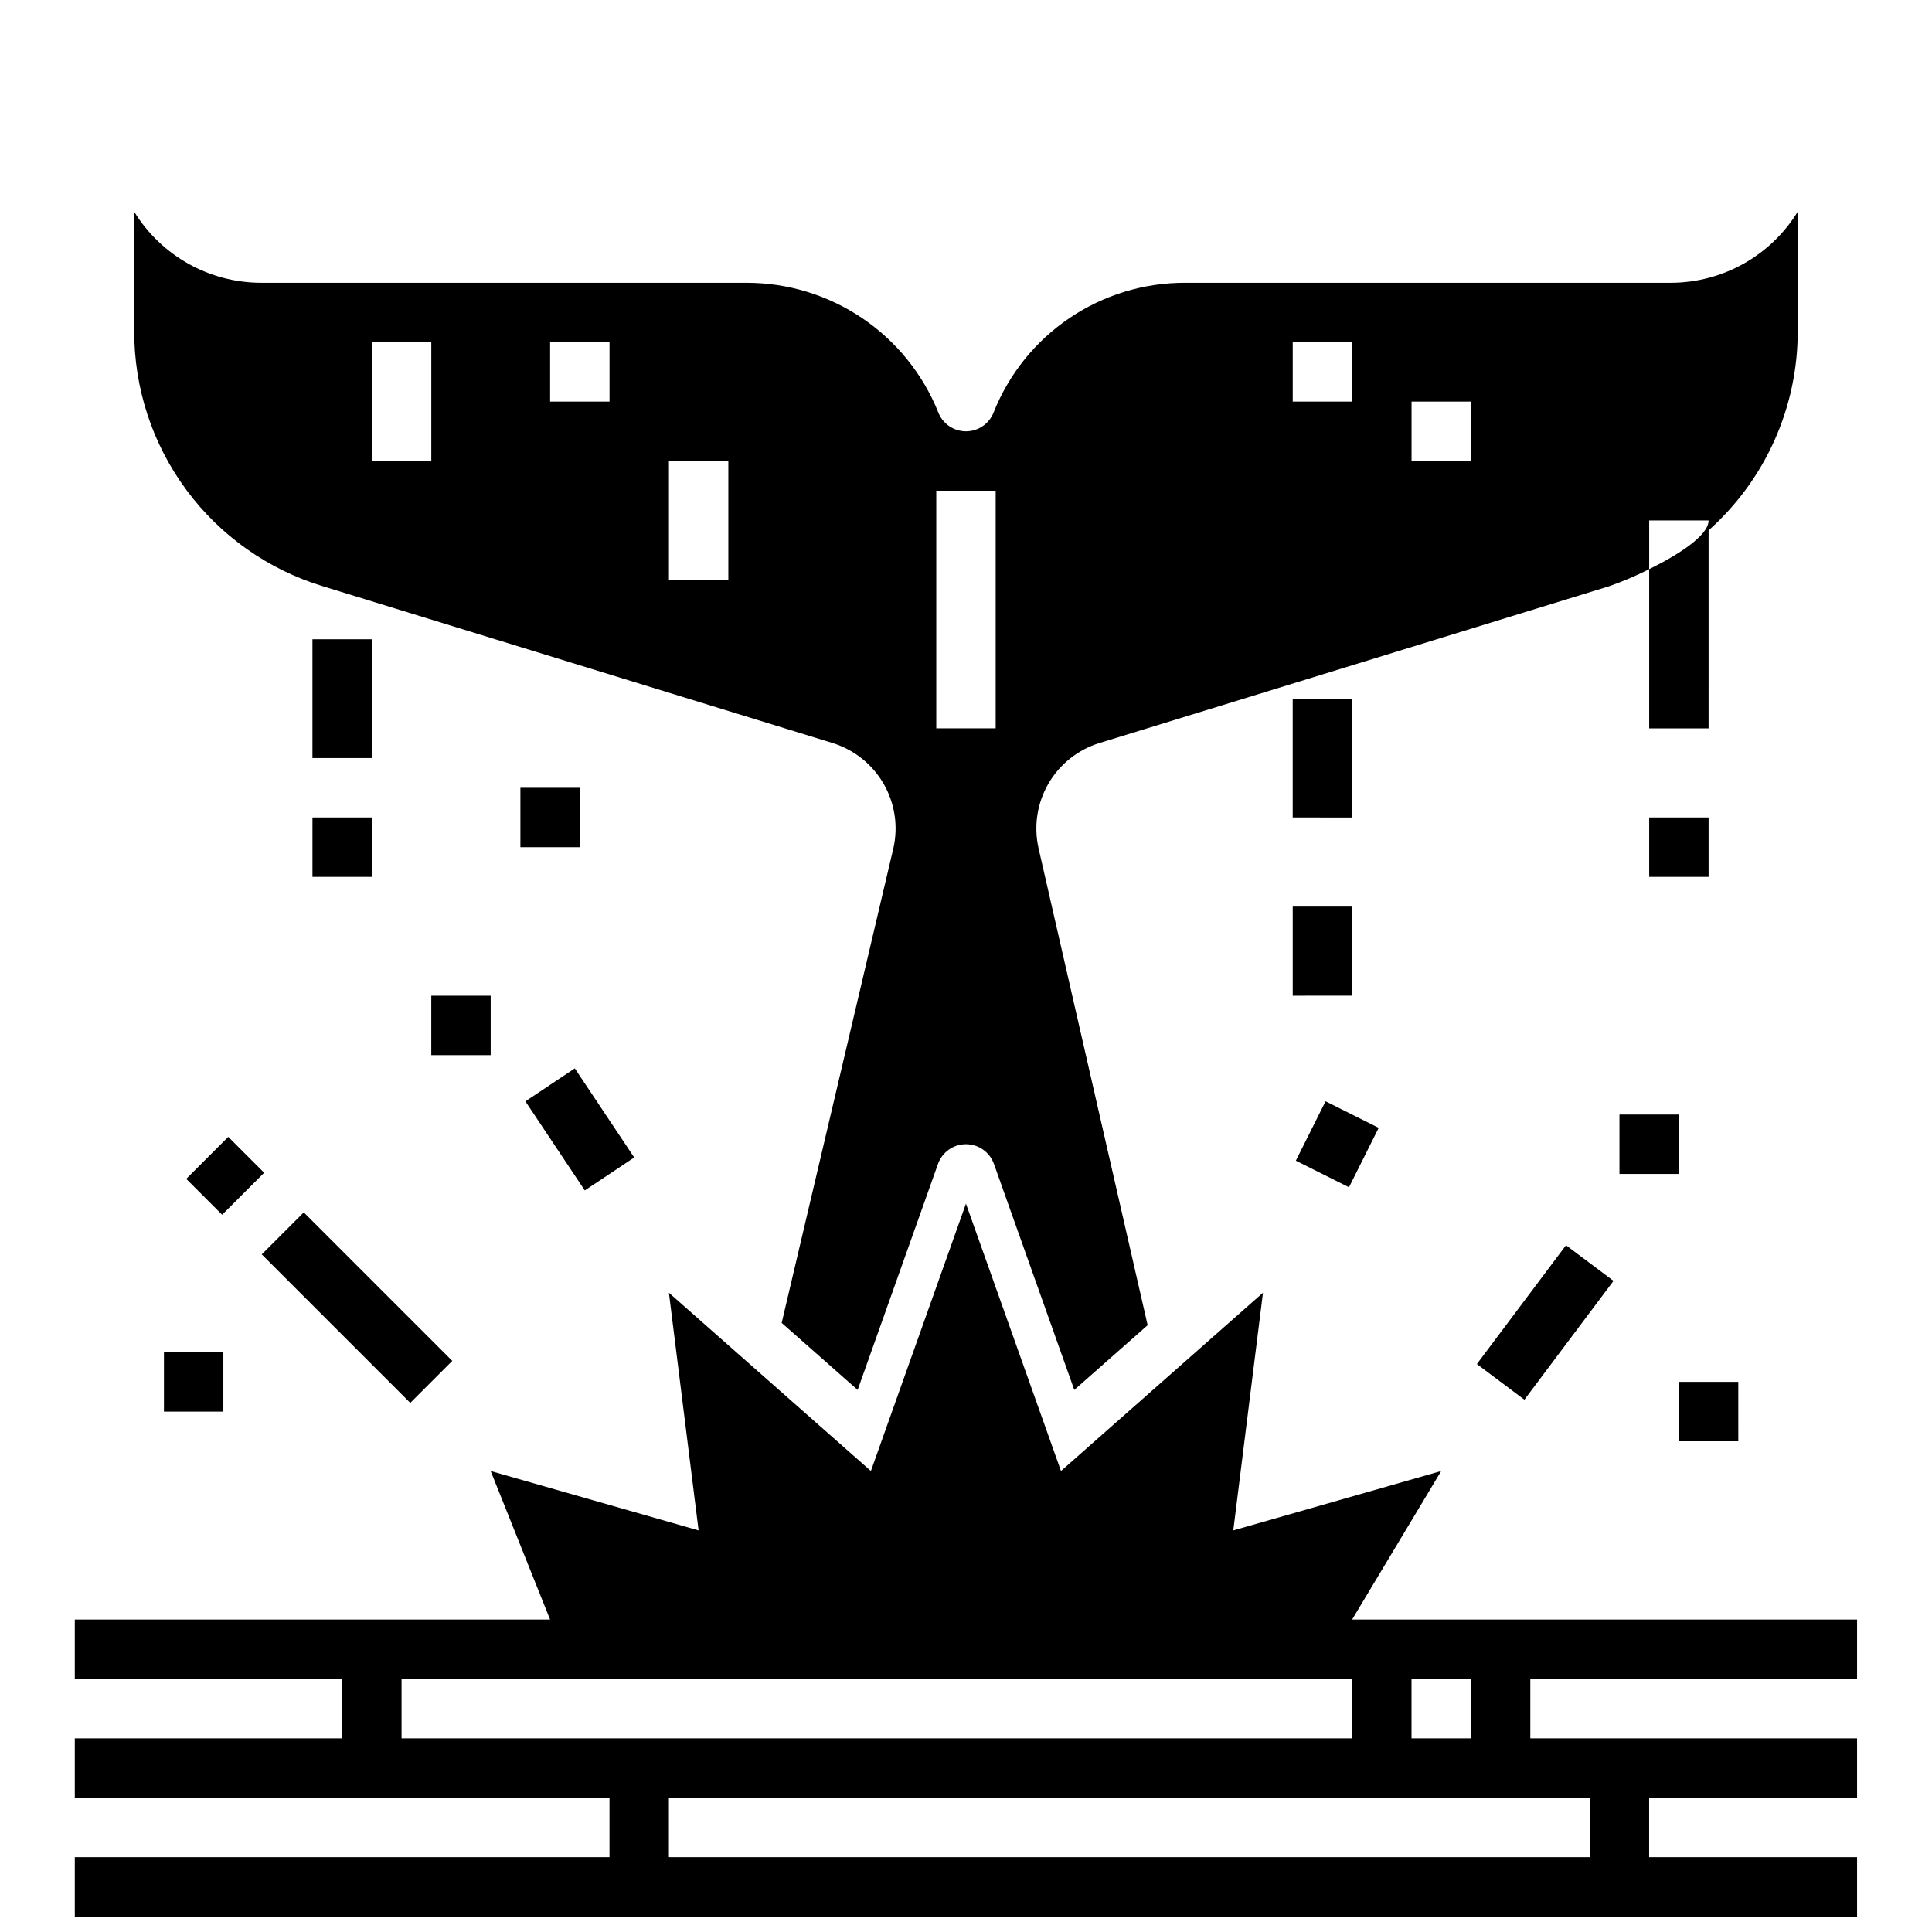 <?xml version="1.0" encoding="UTF-8"?>
<!-- Uploaded to: SVG Repo, www.svgrepo.com, Generator: SVG Repo Mixer Tools -->
<svg width="800px" height="800px" version="1.1" viewBox="144 144 512 512" xmlns="http://www.w3.org/2000/svg">
 <defs>
  <clipPath id="a">
   <path d="m163 200h474v451.9h-474z"/>
  </clipPath>
 </defs>
 <g clip-path="url(#a)">
  <path d="m620.41 200.12c-7.18 11.664-19.879 18.781-33.574 18.82h-128.71c-10.949-0.035-21.652 3.227-30.719 9.367-9.066 6.137-16.074 14.863-20.105 25.043-1.195 2.992-4.09 4.953-7.309 4.953-3.223 0-6.117-1.961-7.312-4.953-4.059-10.16-11.074-18.867-20.133-25-9.059-6.137-19.75-9.41-30.691-9.41h-128.71c-13.695-0.039-26.395-7.156-33.574-18.82v31.523c-0.059 15.168 4.777 29.945 13.785 42.145 9.012 12.203 21.715 21.172 36.227 25.578l135.11 41.562-0.004 0.004c5.695 1.773 10.512 5.629 13.488 10.797 2.977 5.168 3.898 11.27 2.574 17.086l-29.598 125.77 20.133 17.762 21.289-59.883c1.113-3.137 4.086-5.234 7.418-5.234 3.328 0 6.301 2.098 7.414 5.234l21.289 59.883 19.441-17.152-28.91-126.39h0.004c-1.32-5.816-0.398-11.914 2.578-17.078 2.977-5.164 7.793-9.016 13.484-10.789l135.11-41.566h-0.004c3.648-1.273 7.207-2.789 10.652-4.531v-12.918h15.742c0 4.082-8.297 9.238-15.742 12.918v42.188h15.742l0.004-52.48c15.082-13.438 23.68-32.695 23.613-52.898zm-362.11 66.055h-15.742v-31.488h15.742zm47.23-15.742-15.742-0.004v-15.742h15.742zm31.488 47.23h-15.742v-31.488h15.742zm70.848 39.359h-15.742v-62.977h15.742zm94.465-86.594h-15.742v-15.742h15.742zm31.488 15.742-15.742 0.004v-15.746h15.742zm62.977 110.21-15.742 0.004v-15.746h15.742zm-110.21 7.871h15.742v23.617l-15.742 0.004zm-259.78-23.613h15.746v15.742l-15.746 0.004zm70.848 7.871-15.742 0.004v-15.746h15.742zm-23.617 55.105h-15.742v-15.742h15.742zm330.63 102.34h-15.746v-15.742h15.742zm-417.22-23.613h15.746v15.742h-15.746zm111.53-42.863-15.742-23.617 13.098-8.734 15.742 23.617zm-46.25 56.305-39.359-39.359 11.133-11.133 39.359 39.359zm248.77-57.148-14.082-7.043 7.871-15.742 14.082 7.043zm57.508 15.367 12.594 9.445-23.617 31.488-12.594-9.445zm-345-19.211-11.133 11.133-9.512-9.512 11.133-11.133zm359.17-15.426h15.742v15.742h-15.742zm-70.848-78.719-15.746-0.004v-31.488h15.742zm-259.78-15.746h-15.746v-31.488h15.746zm283.39 188.93-55.105 15.742 7.871-62.977-53.531 47.23-25.184-70.844-25.191 70.848-53.531-47.234 7.871 62.977-55.105-15.742 15.742 39.359h-125.95v15.742h70.852v15.742l-70.852 0.004v15.742h141.7v15.742l-141.7 0.004v15.742h472.32v-15.742h-55.105v-15.746h55.105v-15.742h-86.594v-15.746h86.594v-15.742h-133.82zm-275.52 70.848v-15.746h251.91v15.742zm267.65-15.742h15.742v15.742h-15.742zm47.23 31.488v15.742h-244.03v-15.746z"/>
 </g>
</svg>